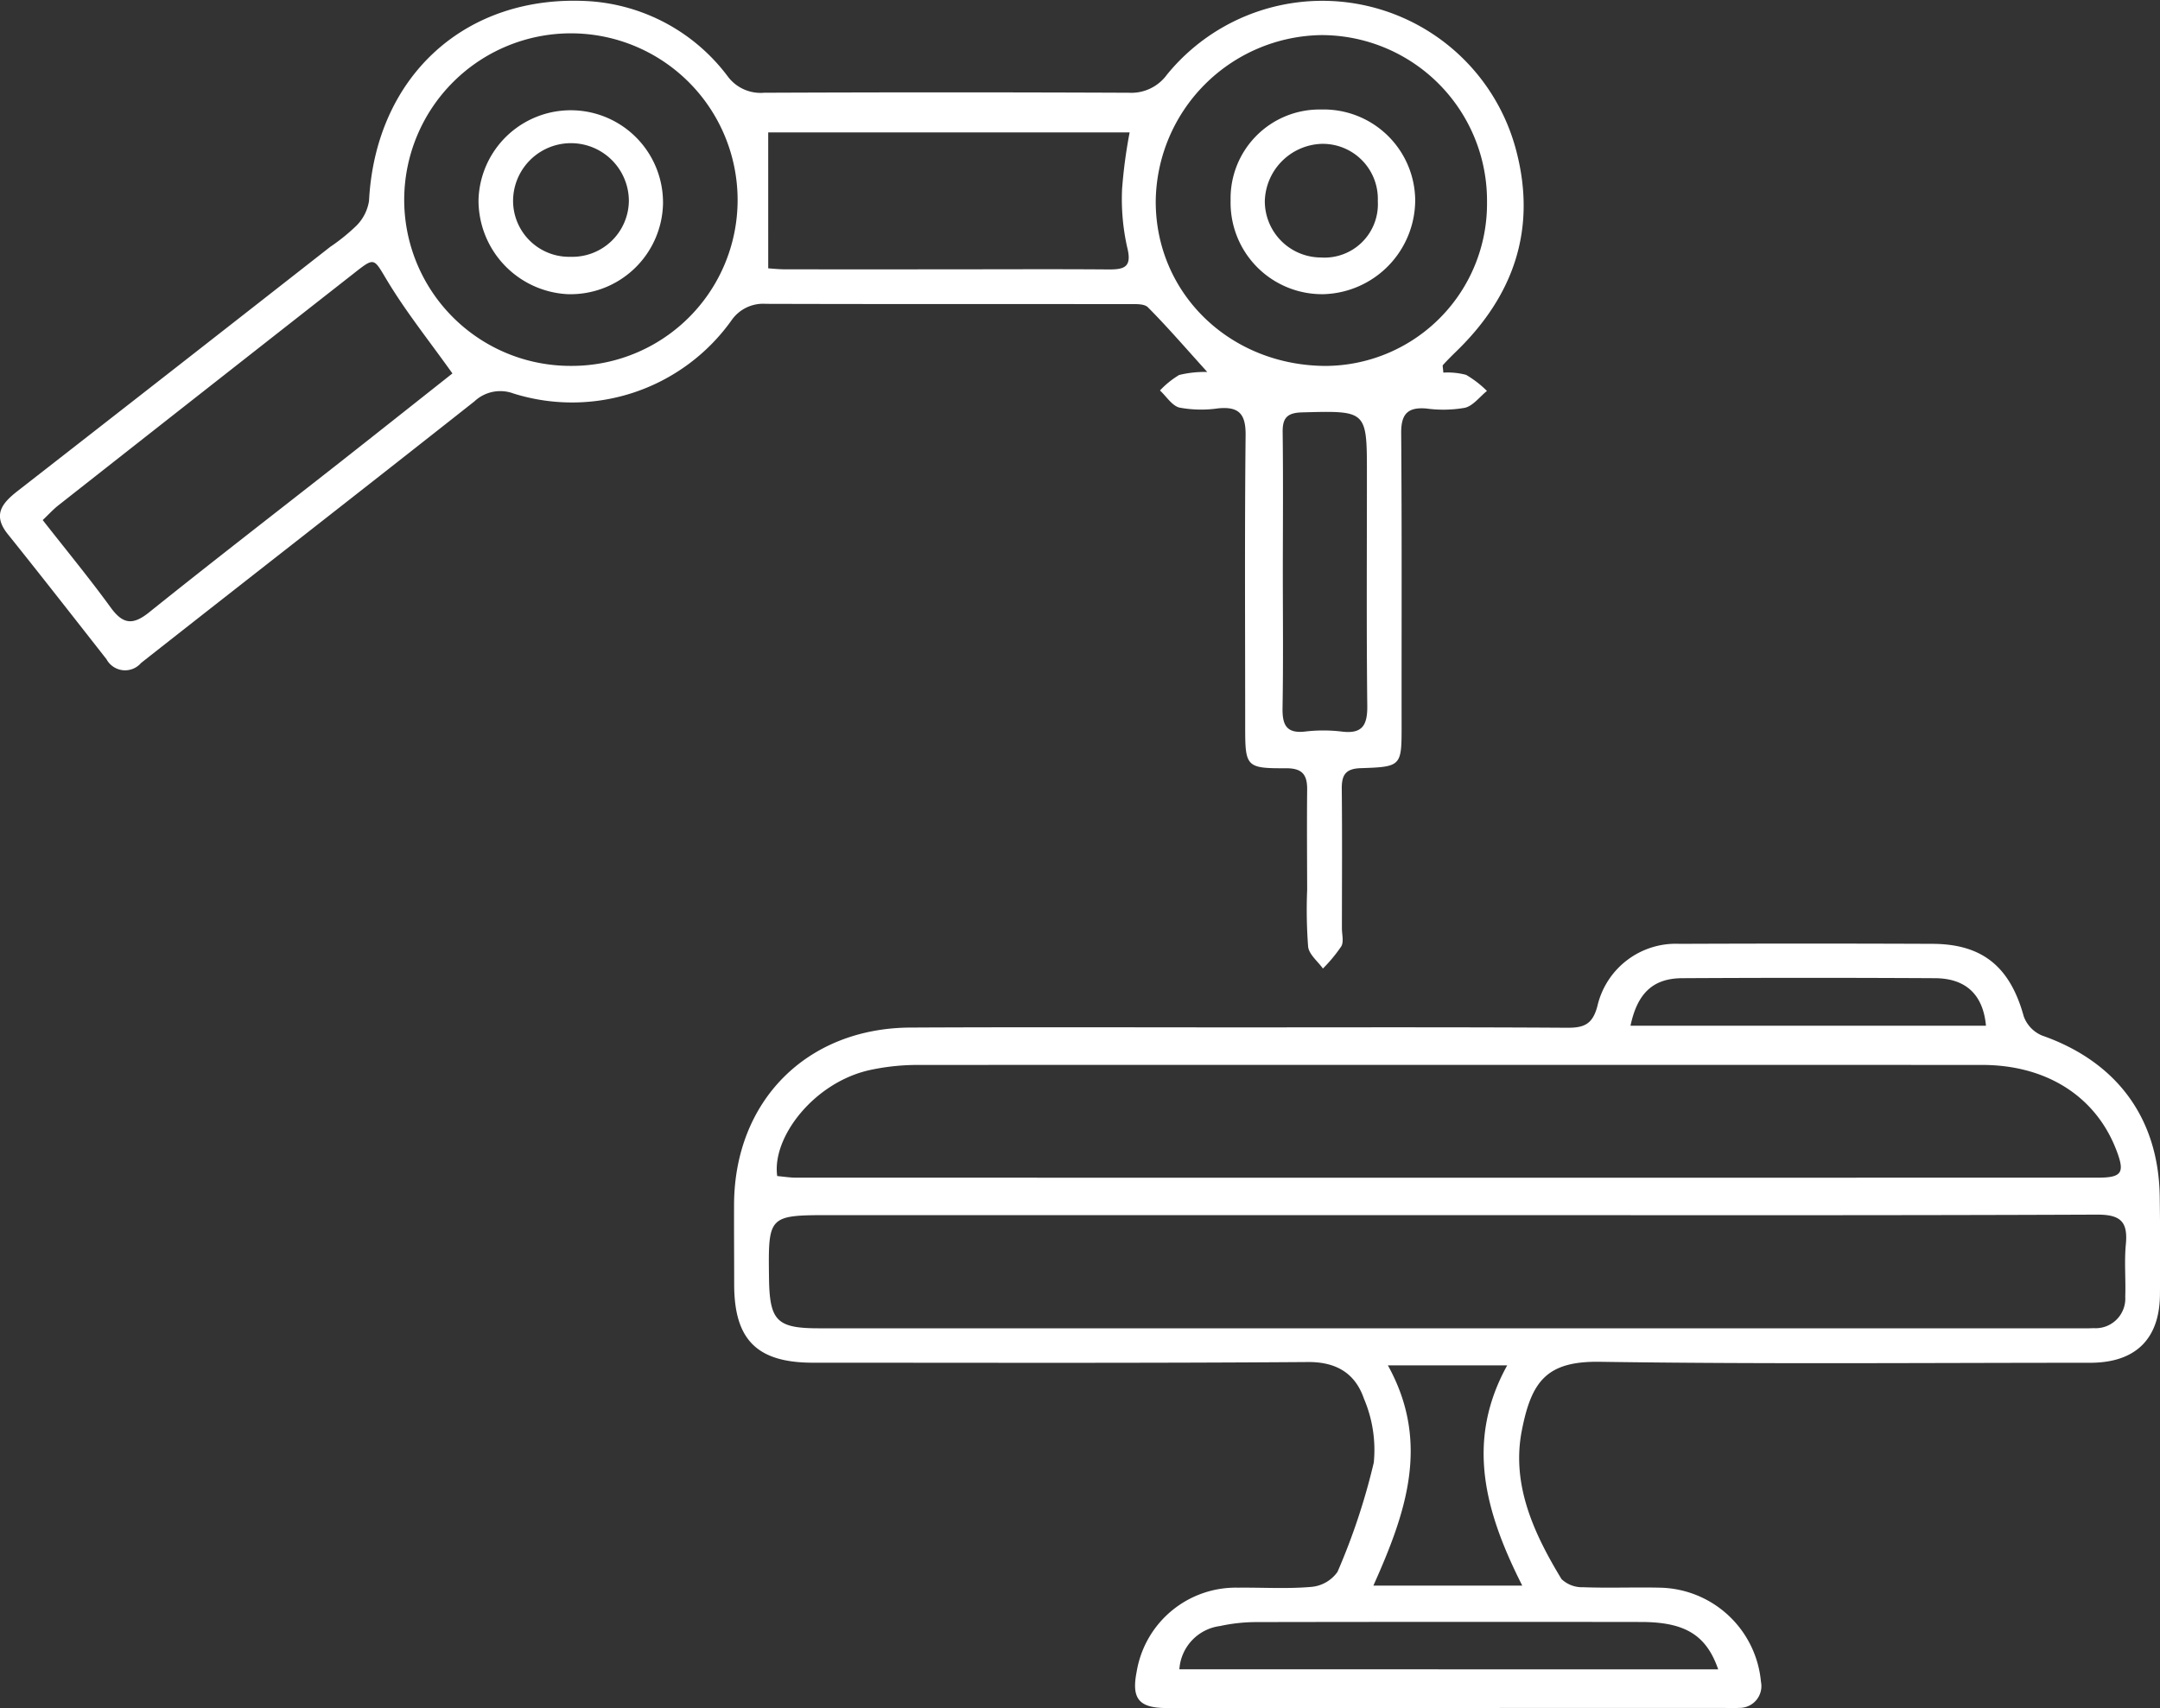 <svg xmlns="http://www.w3.org/2000/svg" width="163.752" height="129.497" viewBox="0 0 163.752 129.497"><rect x="0" y="0" width="163.752" height="129.497" fill="#333333" stroke="none"/><g id="Surgery_Icon" data-name="Surgery Icon" transform="translate(-844.391 -189.16)"><path id="Path_10" data-name="Path 10" d="M1043.585,402.393c8.3,0,16.6-.025,24.9.028,1.284.008,1.919-.276,2.279-1.637a6.1,6.1,0,0,1,6.234-4.725q9.6-.039,19.19,0c3.8.017,5.875,1.772,6.9,5.5a2.5,2.5,0,0,0,1.388,1.452c5.658,1.982,8.834,6.253,8.921,12.206.036,2.478.037,4.956.017,7.434-.027,3.381-1.862,5.17-5.293,5.17-12.39,0-24.782.11-37.17-.074-4.034-.06-5.186,1.478-5.916,5.219-.8,4.1.917,7.805,3.01,11.255a2.265,2.265,0,0,0,1.642.617c1.957.074,3.919-.012,5.877.036a7.844,7.844,0,0,1,7.6,7.126,1.651,1.651,0,0,1-1.647,1.986,9.165,9.165,0,0,1-1.037.006q-21.179,0-42.358.006c-2.114,0-2.691-.7-2.285-2.755a7.618,7.618,0,0,1,7.688-6.371c1.844-.021,3.7.1,5.528-.057a2.717,2.717,0,0,0,2.01-1.142,49.054,49.054,0,0,0,2.75-8.284,9.89,9.89,0,0,0-.744-4.841c-.644-1.876-2.034-2.8-4.247-2.783-12.5.092-25.011.05-37.516.051-4.248,0-5.984-1.731-5.982-5.948,0-2.017-.017-4.034-.009-6.051.033-7.85,5.518-13.377,13.379-13.41C1026.988,402.365,1035.287,402.392,1043.585,402.393Zm15.8,14.234h-46.662c-4.82,0-4.82,0-4.759,4.751.042,3.281.588,3.83,3.812,3.83h95.052c.518,0,1.038.014,1.555-.012a2.249,2.249,0,0,0,2.4-2.384c.046-1.324-.081-2.659.045-3.972.164-1.71-.391-2.259-2.188-2.251C1092.226,416.657,1075.808,416.628,1059.39,416.627Zm-50.8-2.962c.518.046.966.121,1.413.122q49.342.007,98.684,0c1.884,0,2.1-.374,1.392-2.178-1.58-4.02-5.3-6.368-10.139-6.369q-40.355-.011-80.71,0a17.209,17.209,0,0,0-3.585.381C1011.4,406.537,1008.166,410.717,1008.587,413.665Zm71.338,37.4c-.906-2.62-2.536-3.587-5.84-3.591q-14.6-.019-29.194.007a13.033,13.033,0,0,0-2.734.3,3.545,3.545,0,0,0-3.081,3.28Zm-14.854-6.348c-2.821-5.585-4.327-10.939-1.141-16.7h-9.046c3.254,5.877,1.353,11.219-1.1,16.7Zm8.2-42.448h26.955c-.217-2.352-1.516-3.592-3.863-3.605q-9.586-.053-19.172,0C1075,398.677,1073.8,399.779,1073.274,402.27Z" transform="translate(-105.274 -135.34)" fill="#fff"></path><path id="Path_11" data-name="Path 11" d="M953.811,217.411a5.446,5.446,0,0,1,1.727.17,7.856,7.856,0,0,1,1.581,1.219c-.554.445-1.05,1.129-1.674,1.278a9.479,9.479,0,0,1-2.923.054c-1.417-.117-1.918.42-1.906,1.869.058,7.374.025,14.748.032,22.121,0,3.125.015,3.176-3.105,3.278-1.188.039-1.442.559-1.431,1.6.037,3.514.013,7.028.011,10.542,0,.461.153,1.011-.045,1.363a11.4,11.4,0,0,1-1.395,1.686c-.391-.548-1.051-1.064-1.121-1.651a36.974,36.974,0,0,1-.074-4.314c-.006-2.535-.026-5.07,0-7.6.011-1.136-.37-1.627-1.618-1.62-3.009.016-3.08-.119-3.08-3.131,0-7.374-.045-14.748.032-22.121.017-1.622-.516-2.187-2.085-2.033a9.015,9.015,0,0,1-2.922-.057c-.566-.135-.995-.845-1.485-1.3a6.729,6.729,0,0,1,1.453-1.173,8.1,8.1,0,0,1,2.133-.228c-1.664-1.84-3.027-3.424-4.5-4.905-.287-.289-.979-.239-1.484-.24-9.16-.012-18.319.006-27.479-.022a2.922,2.922,0,0,0-2.622,1.274,14.84,14.84,0,0,1-16.52,5.521,2.862,2.862,0,0,0-2.954.6c-8.4,6.638-16.855,13.209-25.269,19.831a1.6,1.6,0,0,1-2.624-.283c-2.487-3.171-4.967-6.347-7.488-9.49-1.177-1.468-.411-2.357.76-3.27q11.856-9.234,23.686-18.5a14.61,14.61,0,0,0,2.008-1.626,3.407,3.407,0,0,0,.936-1.855c.492-9.444,7.312-15.725,16.722-15.145a14.28,14.28,0,0,1,10.462,5.682,3.1,3.1,0,0,0,2.763,1.257q13.826-.058,27.652,0a3.34,3.34,0,0,0,2.895-1.374,15.192,15.192,0,0,1,26.5,5.848c1.517,5.871-.208,10.88-4.5,15.07-.367.358-.732.719-1.078,1.1C953.734,216.892,953.791,217.05,953.811,217.411Zm-66.152-.511a12.573,12.573,0,0,0,12.651-12.558,12.638,12.638,0,0,0-25.276-.033A12.6,12.6,0,0,0,887.659,216.9Zm69.464-12.429a12.554,12.554,0,0,0-12.576-12.65,12.743,12.743,0,0,0-12.539,12.619c0,7.011,5.68,12.473,12.95,12.463A12.3,12.3,0,0,0,957.123,204.471Zm-78.435,13c-1.749-2.453-3.461-4.594-4.873-6.919-1.113-1.833-.963-1.952-2.6-.666q-11.207,8.782-22.4,17.588c-.388.305-.724.677-1.186,1.116,1.779,2.273,3.533,4.4,5.149,6.623.925,1.274,1.673,1.372,2.918.372,4.8-3.853,9.674-7.611,14.514-11.413C873.1,221.9,875.977,219.617,878.688,217.474Zm23.942-7.966c.288.018.787.073,1.285.074q6.3.007,12.6,0c3.969,0,7.938-.022,11.907.009,1.221.01,1.8-.182,1.424-1.669a16.726,16.726,0,0,1-.389-4.427,37.854,37.854,0,0,1,.573-4.293h-27.4Zm39.013,22.952c0,3.452.04,6.9-.021,10.354-.023,1.277.26,1.978,1.715,1.812a11.7,11.7,0,0,1,2.756,0c1.556.2,1.969-.455,1.953-1.936-.066-5.867-.026-11.735-.028-17.6,0-4.827,0-4.791-4.906-4.662-1.137.03-1.5.414-1.481,1.511C941.675,225.441,941.647,228.95,941.643,232.46Z" transform="translate(0)" fill="#fff"></path><path id="Path_12" data-name="Path 12" d="M963.291,220.24a7.017,7.017,0,0,1-7.26,6.934,7.12,7.12,0,0,1-6.728-7.152,6.995,6.995,0,0,1,13.987.217Zm-7.057,4.1a4.29,4.29,0,0,0,4.467-4.236,4.389,4.389,0,0,0-8.778.024A4.251,4.251,0,0,0,956.234,224.343Z" transform="translate(-68.635 -15.712)" fill="#fff"></path><path id="Path_13" data-name="Path 13" d="M1114.19,220.076a6.737,6.737,0,0,1,6.852-6.9,6.94,6.94,0,0,1,7.142,6.854,7.152,7.152,0,0,1-6.926,7.146A6.936,6.936,0,0,1,1114.19,220.076Zm11.159.047a4.174,4.174,0,0,0-4.309-4.342,4.464,4.464,0,0,0-4.257,4.338,4.269,4.269,0,0,0,4.249,4.276A4.047,4.047,0,0,0,1125.349,220.122Z" transform="translate(-176.505 -15.713)" fill="#fff"></path></g></svg>
